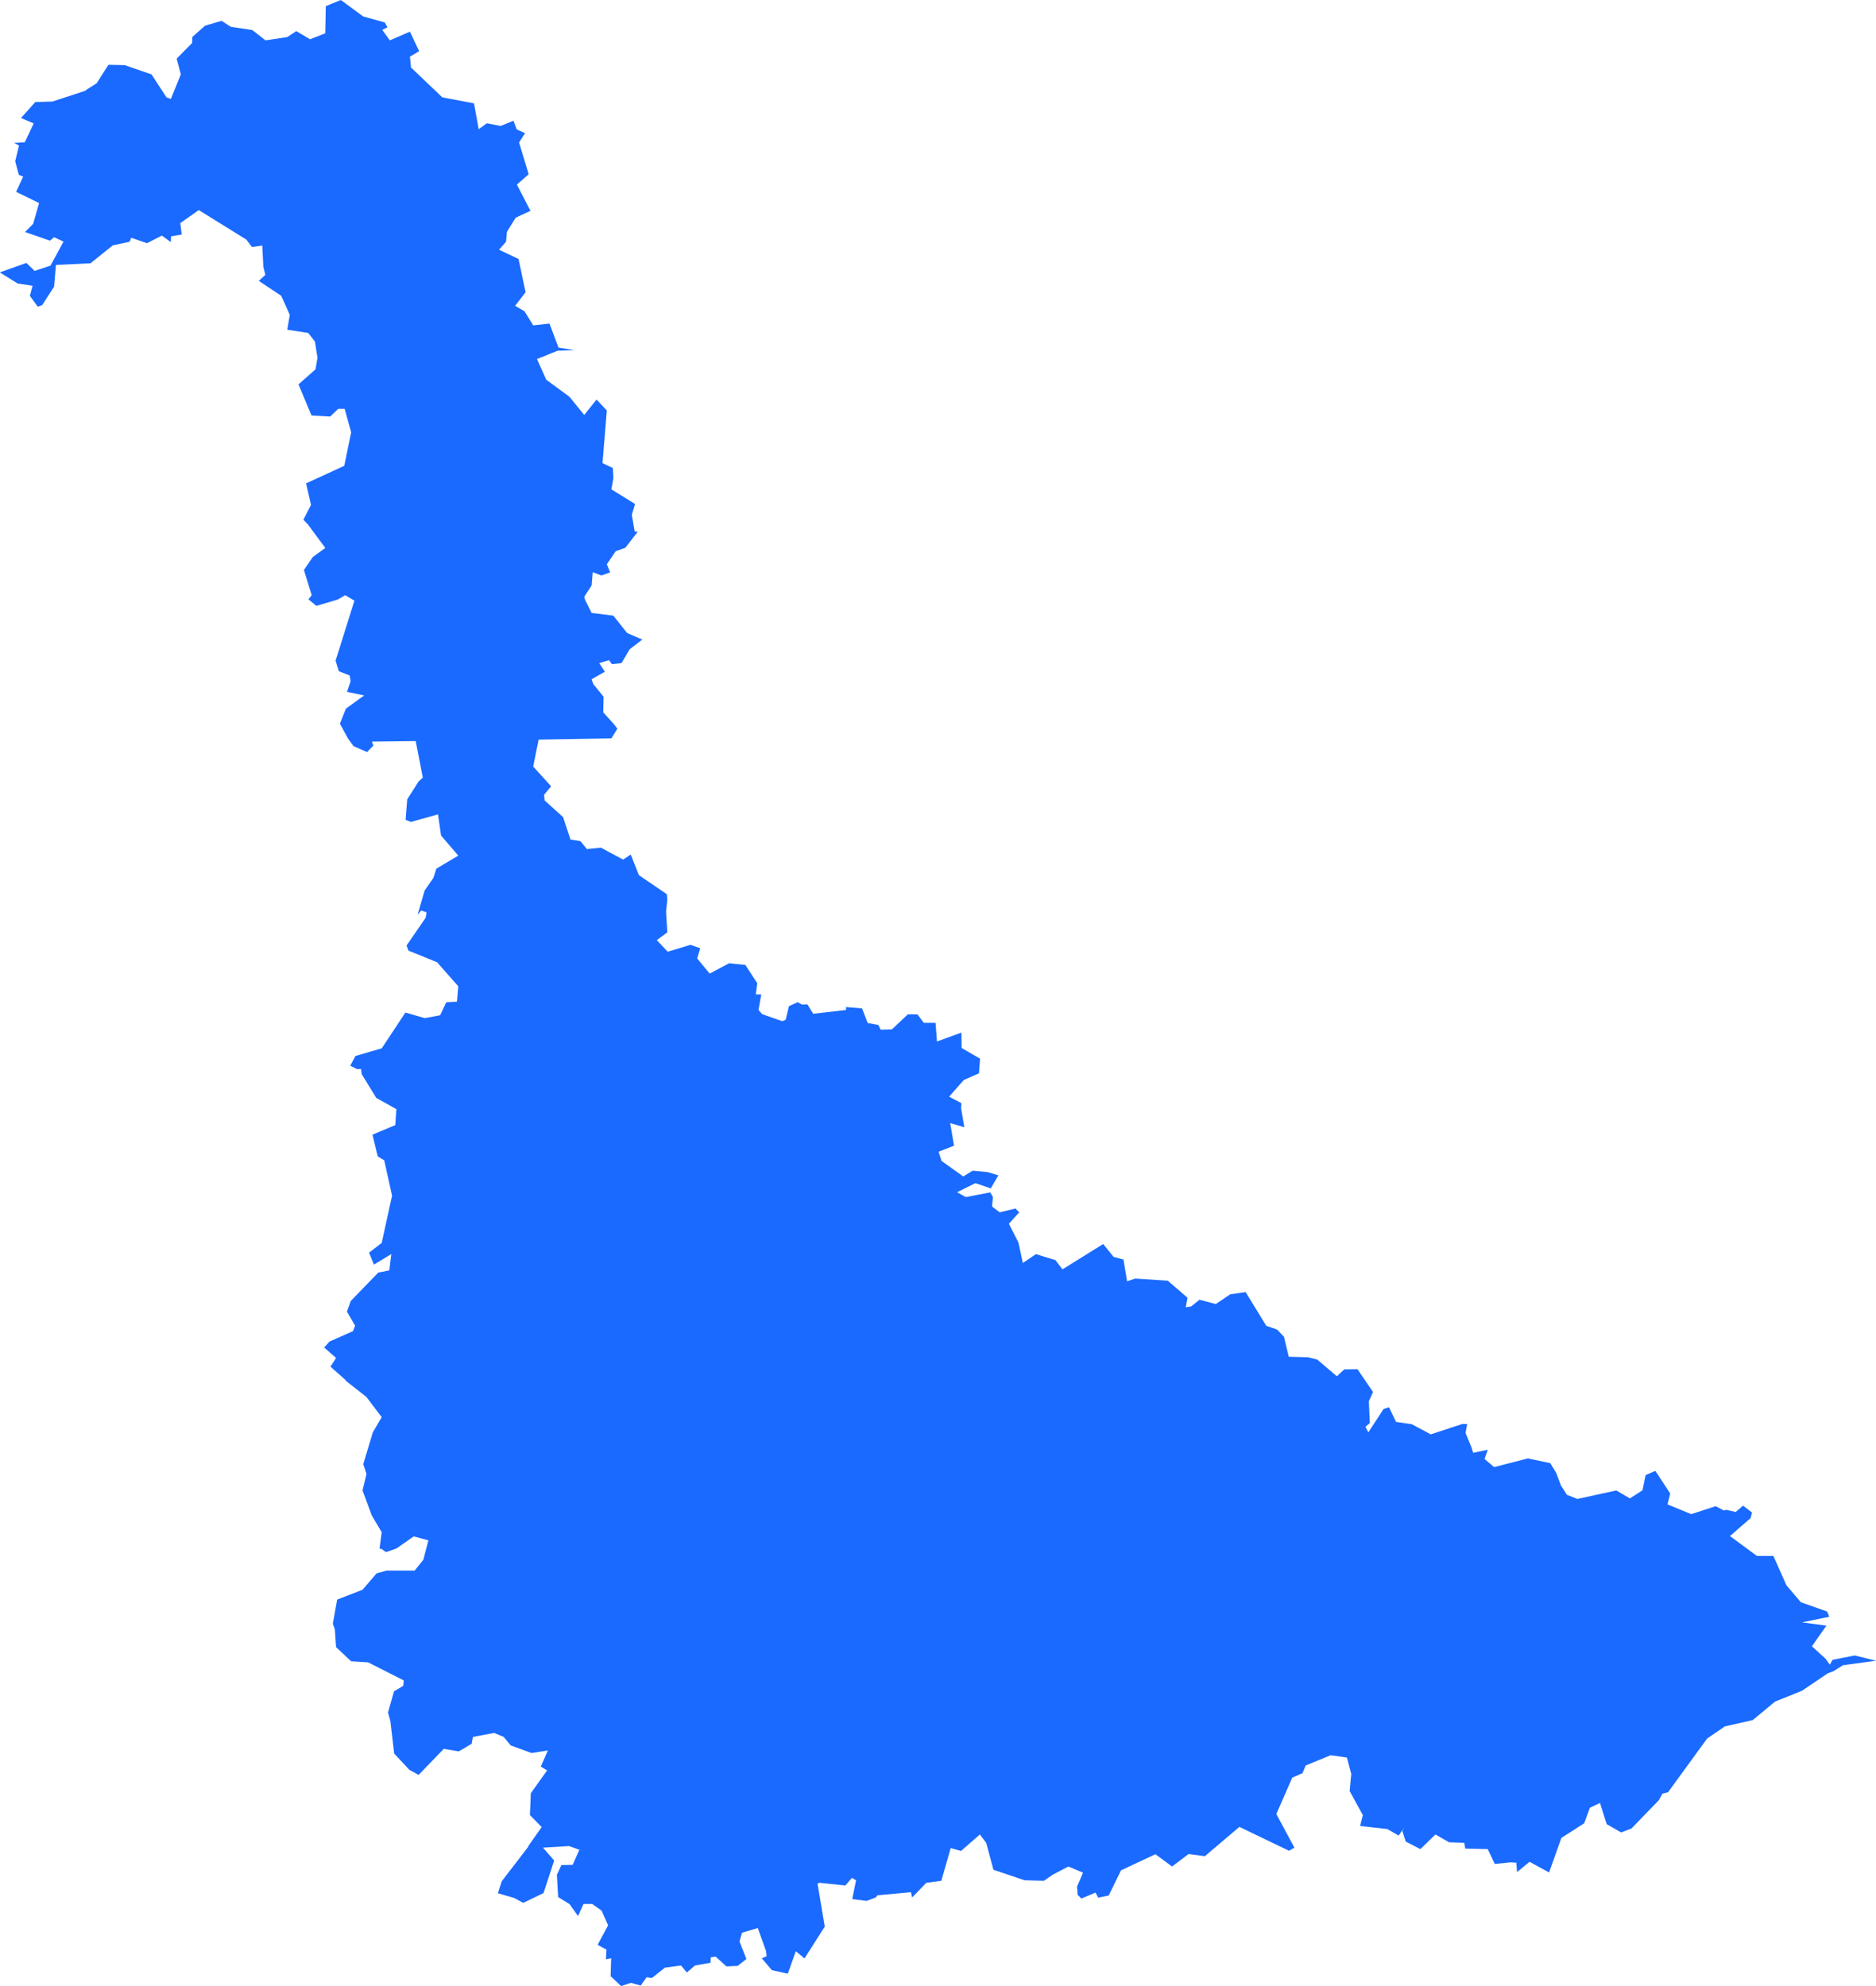 <svg xmlns="http://www.w3.org/2000/svg" width="531.574" height="562.857" viewBox="0 0 531.574 562.857">
  <path id="Tracé_2032" data-name="Tracé 2032" d="M96.57,0,92.314,1.744,92.16,9.437l-4.308,1.692-3.9-2.308L81.39,10.513l-6.154.923L71.492,8.514l-6.1-.923L62.773,5.9,58.106,7.282l-3.641,3.231v1.642l-4.411,4.462,1.18,4.461-2.821,6.975-1.231-.462-4.257-6.513-7.59-2.615-4.616-.1-3.334,5.232L24.72,25.284l-.616.462-9.231,3.026L10,28.925,5.949,33.438l3.59,1.538L7.026,40.311l-3.077.2,1.436.719L4.308,45.7l1.026,3.846,1.23.513-2,4.307,6.513,3.18-1.692,5.9L7.077,65.748l7.077,2.461,1.18-.974L18,68.466l-3.693,6.821L9.8,76.775,7.487,74.518.1,77.134l-.1.1,5.026,3.128,4.205.615-.769,2.871,2.257,3.078,1.231-.462,3.385-5.231.513-6.155,9.8-.462,6.308-5.077,4.77-1.025.462-1.128,4.461,1.539,4.205-2.155,2.564,1.846.051-1.641,3.026-.513-.41-3.231,5.231-3.693L69.8,67.9l1.59,2.1,2.923-.41.308,6,.564,2.308L73.338,79.6,79.7,83.851l2.41,5.385-.718,4.205,5.949.923,1.9,2.461.718,4.564-.564,3.282-4.821,4.257,3.693,8.821,5.282.307,2.308-2.2h1.8l1.846,6.667-1.949,9.488-10.821,4.974,1.385,6.1-2.154,4.205,1.282,1.333,4.923,6.667-3.539,2.564-2.512,3.693,2.2,7.129-.923,1.18,2.257,1.846,6.052-1.795,2.1-1.231,2.616,1.538-5.334,17.027.923,2.975,3.077,1.23.256,1.642-1.026,2.974,4.873,1.026-5.18,3.744-1.692,4.257,2.257,4.154,1.589,2.205,3.846,1.692L105.8,211.3l-.41-1.128,12.411-.154,2,10.36-1.18,1.076-3.231,5.077-.462,5.8,1.487.615,7.693-2.154.872,6,4.872,5.693-6.205,3.693-.872,2.667-2.461,3.538-2,6.872,1.026-1.23,1.538.513-.256,1.539-5.436,7.9.564,1.435,8.1,3.282,6,6.822-.358,4.359-3.026.154-1.744,3.693-4.359.821-5.488-1.59L108.161,297.1l-7.436,2.155-1.487,2.769,1.949.974,1.129-.051.153,1.436,4.154,6.77,5.693,3.18-.308,4.513-6.461,2.718,1.487,6.155,1.846,1.128,2.206,10-2.924,13.385L104.571,355l1.385,3.385,4.923-2.975-.564,4.616-3.128.616-7.8,8.051-1.077,3.026,2.308,4-.615,1.539-6.616,2.923-1.539,1.693,3.385,2.974-1.59,2.462L97.8,391l.308.41,5.692,4.461,4.359,5.744-2.513,4.308-2.718,9.026.923,2.769-1.128,4.667,2.615,7.077,2.821,4.769-.615,4.616.615.154,1.231.872,2.923-1.026,4.923-3.436,4.154,1.128-1.436,5.488-2.461,3.078h-7.95l-2.821.769-4,4.667-7.18,2.769-1.231,6.872.565,1.539.358,5.077,4.257,4,4.82.307,10.1,5.129-.153,1.539-2.616,1.539-1.692,6,.667,2.461,1.077,9.18,4.308,4.616,2.616,1.436,7.129-7.385,4.257.719,3.641-2.154.358-1.948,6-1.128,2.718,1.128,2,2.41,5.9,2.154,4.616-.719-2,4.564,1.795,1.078-4.616,6.462-.256,6.206,3.334,3.384-3.641,5.18-.36.667-7.334,9.539-1.076,3.385,4.616,1.333,2.564,1.385,5.744-2.769,3.026-9.231-3.18-3.641,7.385-.462,3.846,1.385-.923-.308-1.9,4.257-3.18.051-1.283,2.769.359,6.308,3.232,2,2.41,3.385,1.539-3.436h2.462l2.666,1.9,1.846,4.154-2.975,5.539,2.513,1.333-.154,2.769,1.487-.308-.154,5.077,2.975,2.821,2.769-.923,2.769.769,1.692-2.359,1.487.205,3.693-2.923,4.564-.616,1.642,2,2.308-2,4.41-.769.051-1.539,1.385-.2,3.077,2.77,3.18-.154,2.462-1.949-1.949-4.974.719-2.462,4.461-1.333,2.359,6.565.154,1.436-1.385.564,2.872,3.384,4.514.974,2.257-6.359,2.461,2.051,5.744-9.027-2.051-12.205.615-.205,7.282.769,1.846-2.154,1.18.667-1.078,5.334,4.052.513,2.616-.974.462-.616,9.487-.872.359,1.488,4-4.154,4.256-.565,2.667-9.283,2.923.821,5.334-4.667,1.794,2.359,2.051,7.641,8.821,2.975,5.488.153,2.513-1.743,4.411-2.308,4.154,1.743-1.692,3.95.154,2.308,1.077,1.077,4-1.692.769,1.436,2.975-.616,3.487-7.128,9.744-4.564,4.719,3.487,4.667-3.539,4.616.615,9.795-8.308,14.052,6.77,1.539-.872-5.129-9.54,4.513-10.308,2.924-1.283.872-2.153,7.077-2.924,4.616.667,1.231,4.667-.462,4.82,3.744,6.821-.77,3.077,7.693.872,3.23,1.846,1.692-2.462-.667,1.129.974,3.025,4.154,2.154,4.257-4.154,3.847,2.205,4.307.154.308,1.641,6.359.154,2,4.205,4.461-.462,1.641.1.205,2.667,3.539-2.923,5.539,3.025,3.488-9.795L448.9,516.7l1.589-4.359,2.872-1.385,1.9,6,4.1,2.359,2.924-1.129,7.744-8,1.026-1.846,1.589-.41L483.724,492.7l5.026-3.436,7.9-1.795,6.309-5.232,7.641-3.077,7.283-4.923,1.642-.615,2.666-1.692,9.386-1.283-6.052-1.487-6.257,1.231-.769,1.385-1.23-1.692-3.847-3.539,4.1-5.846-6.924-.923,7.744-1.59-.615-1.487-7.436-2.616-4.1-4.82-3.693-8.308h-4.667l-7.642-5.641,5.847-5.077.41-1.59-2.565-1.948-2.051,1.795-2.718-.615-.616.205-2.359-1.231-6.924,2.257-6.718-2.769.769-3.077-4.205-6.411-2.769,1.179-.872,4.308-3.589,2.308-3.847-2.257-11.026,2.41-2.975-1.18-1.692-2.666-1.333-3.539-1.692-2.769-6.36-1.333-9.539,2.461-2.718-2.308.923-2.615-4.154.872-.461-1.539-1.692-4.1.462-2.512h-1.436l-8.873,2.923-5.384-2.872-4.462-.667-2-4.154-1.539.513-4.308,6.616-.821-1.59,1.231-1.026-.256-6.205,1.18-2.616-4.41-6.462-3.744.051-2.1,1.949-5.539-4.719-2.616-.666-5.488-.154-1.333-5.642-1.949-2.051-3.077-1.077-5.846-9.539-4.36.615-4.1,2.769-4.616-1.23-2.359,1.9-1.539.256.513-2.718-5.59-4.82-9.231-.615-2.308.769-1.025-6.154-2.821-.77-2.924-3.641-11.539,7.181-2-2.616-5.539-1.692-3.693,2.513-1.231-5.744-2.718-5.385,2.924-3.231-1.078-1.077-4.462,1.077L281.1,341.92l.257-2.666-.77-1.333-6.924,1.333-2.461-1.385,5.179-2.564,4.359,1.487,2.154-3.693-3.026-.923-4.257-.41-2.667,1.642L266.787,329l-.821-2.615,4.36-1.692-1.078-6.411,4,1.18-.923-5.436.1-1.385-3.487-1.846,4.154-4.718,4.307-1.9.308-4.154-5.232-3.026-.051-4.359-6.923,2.513-.41-5.282h-3.334l-1.795-2.411h-2.718l-4.513,4.257-3.18.1-.667-1.333-3.026-.564-1.59-4.154-4.564-.359.051.821-9.334,1.077-1.641-2.667-1.539.051-1.23-.666-2.462,1.128-.923,3.847-.974.41-5.693-2-1.025-1.179.769-4.411h-1.539l.41-3.18-3.384-5.179-4.616-.462-5.488,2.923-3.539-4.307.872-2.872-2.769-.974-6.462,1.949-3.077-3.282,2.975-2.205-.359-5.9.359-3.333-.154-1.59-7.9-5.385-2.308-5.847-2.154,1.436-6.309-3.384-3.949.41-1.846-2.257-2.821-.462-2.1-6.36-5.232-4.718-.154-1.59,2-2.411-5.077-5.59,1.539-7.641,20.616-.359,1.692-2.718-.821-1.128-3.18-3.539.1-4.411-2.924-3.589-.462-1.385,3.744-2.1-1.59-2.462,2.769-.821.821,1.128,2.718-.307,2.308-3.9,3.589-2.769L177.7,179.4l-3.9-4.923-6.155-.769-1.846-3.693-.256-.872,2.1-3.231.308-3.744,2.462.923,2.462-.872-.923-2.308,2.512-3.693,2.718-.974,3.539-4.564-.872-.051-.821-4.718.923-3.077-6.718-4.154.565-3.129-.154-2.923-2.923-1.385,1.231-14.924-2.924-3.077-3.487,4.359-4.154-5.129-6.616-4.872-2.615-5.847,5.846-2.359,4.77-.154-4.513-.718L155.7,91.7l-4.616.513-2.462-4-2.667-1.539,2.975-3.846-2-9.437-5.539-2.616,2-2.257.256-2.821,2.462-4,4.205-1.948-3.847-7.436,3.334-2.923-2.719-9.026,1.692-2.616-2.359-1.076-.923-2.462-3.641,1.487-3.9-.77-2.308,1.693-1.333-7.334-8.974-1.693-8.873-8.462-.307-3.078,2.615-1.538-2.615-5.539-5.693,2.461-2.154-2.974,1.487-.719-.769-1.385-6.1-1.692Z" transform="translate(0 0)" fill="#1a6aff"/>
</svg>
